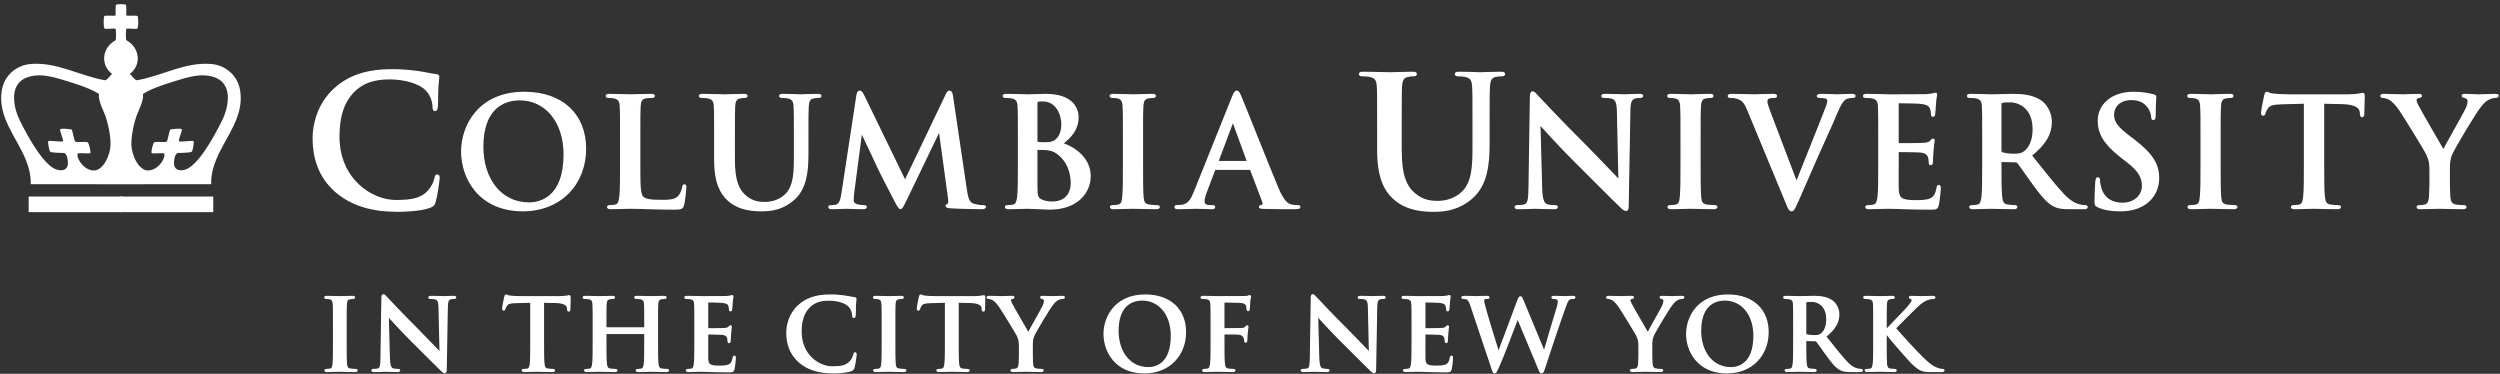 <svg width="816" height="122" xmlns="http://www.w3.org/2000/svg" xmlns:xlink="http://www.w3.org/1999/xlink" xml:space="preserve" overflow="hidden"><rect width="100%" height="100%" fill="#333333" stroke="none"/><g transform="translate(-204 -474)"><g><g><g><g><path d="M109.142 61.497C103.379 56.439 101.85 49.854 101.85 44.149 101.85 40.15 103.085 33.212 108.73 28.037 112.963 24.156 118.55 21.803 127.312 21.803 130.958 21.803 133.133 22.038 135.839 22.392 138.073 22.686 139.955 23.215 141.718 23.392 142.366 23.45 142.6 23.744 142.6 24.097 142.6 24.567 142.424 25.273 142.307 27.332 142.189 29.273 142.247 32.506 142.131 33.682 142.071 34.564 141.955 35.035 141.425 35.035 140.955 35.035 140.836 34.564 140.836 33.741 140.778 31.917 140.013 29.86 138.544 28.331 136.603 26.273 132.016 24.685 126.606 24.685 121.49 24.685 118.138 25.978 115.55 28.331 111.258 32.27 110.14 37.858 110.14 43.562 110.14 57.555 120.784 64.495 128.664 64.495 133.897 64.495 137.073 63.907 139.426 61.201 140.425 60.086 141.189 58.381 141.425 57.322 141.601 56.38 141.718 56.145 142.189 56.145 142.6 56.145 142.719 56.558 142.719 57.027 142.719 57.732 142.013 62.847 141.425 64.849 141.131 65.847 140.895 66.141 139.895 66.553 137.543 67.494 133.075 67.906 129.311 67.906 121.255 67.906 114.492 66.142 109.142 61.497Z" stroke="#FFFFFF" stroke-width="0.456" stroke-linecap="butt" stroke-linejoin="miter" stroke-miterlimit="4" stroke-opacity="1" fill="#FFFFFF" fill-rule="nonzero" fill-opacity="1" transform="matrix(1.004 0 0 1 204 475.004)"/><path d="M150.127 48.456C150.127 40.043 155.687 29.17 170.448 29.17 182.699 29.17 190.325 36.304 190.325 47.57 190.325 58.837 182.453 67.743 169.956 67.743 155.835 67.744 150.127 57.166 150.127 48.456ZM183.438 49.392C183.438 38.37 177.091 31.532 169.021 31.532 163.363 31.532 156.917 34.681 156.917 46.932 156.917 57.166 162.577 65.284 172.023 65.284 175.466 65.284 183.438 63.611 183.438 49.392Z" stroke="#FFFFFF" stroke-width="0.456" stroke-linecap="butt" stroke-linejoin="miter" stroke-miterlimit="4" stroke-opacity="1" fill="#FFFFFF" fill-rule="nonzero" fill-opacity="1" transform="matrix(1.004 0 0 1 204 475.004)"/><path d="M207.951 52.787C207.951 59.086 207.951 62.48 208.985 63.365 209.821 64.104 211.1 64.448 214.938 64.448 217.546 64.448 219.464 64.4 220.694 63.07 221.286 62.431 221.875 61.055 221.974 60.118 222.024 59.676 222.121 59.379 222.515 59.379 222.86 59.379 222.908 59.624 222.908 60.217 222.908 60.758 222.564 64.448 222.17 65.876 221.875 66.958 221.63 67.204 219.071 67.204 211.986 67.204 208.739 66.909 204.754 66.909 203.622 66.909 200.521 67.057 198.553 67.057 197.914 67.057 197.569 66.909 197.569 66.566 197.569 66.319 197.766 66.172 198.357 66.172 199.094 66.172 199.685 66.073 200.127 65.974 201.112 65.777 201.358 64.696 201.555 63.269 201.8 61.203 201.8 57.315 201.8 52.788L201.8 44.129C201.8 36.649 201.8 35.271 201.702 33.698 201.604 32.023 201.211 31.237 199.587 30.892 199.193 30.794 198.603 30.745 197.963 30.745 197.422 30.745 197.127 30.646 197.127 30.302 197.127 29.958 197.471 29.86 198.21 29.86 200.521 29.86 203.622 30.007 204.95 30.007 206.131 30.007 209.723 29.86 211.641 29.86 212.33 29.86 212.675 29.958 212.675 30.302 212.675 30.646 212.38 30.745 211.789 30.745 211.248 30.745 210.46 30.794 209.871 30.892 208.542 31.138 208.148 31.975 208.05 33.698 207.951 35.27 207.951 36.649 207.951 44.129L207.951 52.787Z" stroke="#FFFFFF" stroke-width="0.456" stroke-linecap="butt" stroke-linejoin="miter" stroke-miterlimit="4" stroke-opacity="1" fill="#FFFFFF" fill-rule="nonzero" fill-opacity="1" transform="matrix(1.004 0 0 1 204 475.004)"/><path d="M232.39 44.129C232.39 36.649 232.39 35.271 232.29 33.698 232.193 32.024 231.799 31.238 230.175 30.893 229.782 30.794 228.945 30.745 228.256 30.745 227.715 30.745 227.42 30.647 227.42 30.303 227.42 29.959 227.764 29.86 228.502 29.86 231.11 29.86 234.21 30.008 235.685 30.008 236.866 30.008 239.966 29.86 241.737 29.86 242.475 29.86 242.819 29.959 242.819 30.303 242.819 30.647 242.524 30.745 242.033 30.745 241.491 30.745 241.196 30.794 240.606 30.893 239.277 31.139 238.884 31.975 238.785 33.698 238.686 35.271 238.686 36.649 238.686 44.129L238.686 51.016C238.686 58.151 240.113 61.152 242.524 63.119 244.738 64.94 247.002 65.137 248.674 65.137 250.839 65.137 253.496 64.448 255.464 62.48 258.17 59.776 258.319 55.345 258.319 50.279L258.319 44.129C258.319 36.649 258.319 35.271 258.22 33.698 258.122 32.023 257.728 31.237 256.104 30.892 255.71 30.794 254.874 30.745 254.332 30.745 253.792 30.745 253.496 30.646 253.496 30.302 253.496 29.958 253.841 29.86 254.529 29.86 257.039 29.86 260.139 30.007 260.188 30.007 260.778 30.007 263.878 29.86 265.797 29.86 266.486 29.86 266.83 29.958 266.83 30.302 266.83 30.646 266.535 30.745 265.945 30.745 265.403 30.745 265.107 30.794 264.518 30.892 263.189 31.138 262.796 31.975 262.697 33.698 262.598 35.27 262.598 36.649 262.598 44.129L262.598 49.393C262.598 54.855 262.057 60.659 257.925 64.204 254.431 67.204 250.888 67.745 247.691 67.745 245.083 67.745 240.36 67.597 236.768 64.35 234.259 62.086 232.389 58.446 232.389 51.312L232.389 44.129Z" stroke="#FFFFFF" stroke-width="0.456" stroke-linecap="butt" stroke-linejoin="miter" stroke-miterlimit="4" stroke-opacity="1" fill="#FFFFFF" fill-rule="nonzero" fill-opacity="1" transform="matrix(1.004 0 0 1 204 475.004)"/><path d="M278.642 30.057C278.789 29.221 279.085 28.777 279.479 28.777 279.872 28.777 280.168 29.024 280.808 30.303L294.239 58.054 307.623 29.959C307.966 29.172 308.262 28.777 308.705 28.777 309.148 28.777 309.442 29.271 309.59 30.304L314.069 60.71C314.511 63.809 315.003 65.236 316.479 65.681 317.905 66.123 318.89 66.173 319.529 66.173 319.973 66.173 320.317 66.222 320.317 66.517 320.317 66.91 319.727 67.058 319.038 67.058 317.808 67.058 311.018 66.91 309.05 66.763 307.918 66.664 307.623 66.517 307.623 66.222 307.623 65.974 307.82 65.826 308.164 65.681 308.459 65.581 308.607 64.941 308.41 63.563L305.459 41.914 305.261 41.914 294.535 64.253C293.404 66.566 293.158 67.008 292.715 67.008 292.272 67.008 291.78 66.024 290.993 64.549 289.812 62.285 285.925 54.756 285.334 53.38 284.892 52.345 281.94 46.148 280.218 42.457L280.02 42.457 277.462 62.039C277.364 62.924 277.315 63.563 277.315 64.351 277.315 65.286 277.955 65.729 278.79 65.926 279.676 66.122 280.365 66.173 280.857 66.173 281.251 66.173 281.595 66.27 281.595 66.517 281.595 66.959 281.152 67.058 280.415 67.058 278.348 67.058 276.134 66.91 275.249 66.91 274.314 66.91 271.952 67.058 270.377 67.058 269.885 67.058 269.492 66.959 269.492 66.517 269.492 66.27 269.786 66.173 270.279 66.173 270.673 66.173 271.017 66.173 271.755 66.024 273.132 65.729 273.526 63.808 273.773 62.137L278.642 30.057Z" stroke="#FFFFFF" stroke-width="0.456" stroke-linecap="butt" stroke-linejoin="miter" stroke-miterlimit="4" stroke-opacity="1" fill="#FFFFFF" fill-rule="nonzero" fill-opacity="1" transform="matrix(1.004 0 0 1 204 475.004)"/><path d="M331.141 44.129C331.141 36.649 331.141 35.271 331.043 33.698 330.944 32.024 330.551 31.238 328.927 30.893 328.535 30.794 327.697 30.745 327.008 30.745 326.468 30.745 326.172 30.647 326.172 30.303 326.172 29.959 326.515 29.86 327.252 29.86 329.862 29.86 332.961 30.008 333.945 30.008 336.356 30.008 338.274 29.86 339.948 29.86 348.853 29.86 350.428 34.632 350.428 37.24 350.428 41.275 348.115 43.685 345.409 45.851 349.444 47.228 354.363 50.721 354.363 56.477 354.363 61.742 350.279 67.204 341.227 67.204 340.046 67.204 335.569 66.909 334.093 66.909 332.961 66.909 329.862 67.057 327.893 67.057 327.252 67.057 326.91 66.909 326.91 66.566 326.91 66.319 327.106 66.172 327.696 66.172 328.435 66.172 329.025 66.073 329.467 65.974 330.451 65.777 330.697 64.696 330.894 63.269 331.14 61.203 331.14 57.315 331.14 52.788L331.14 44.129ZM337.046 44.965C337.046 45.358 337.193 45.457 337.39 45.506 337.834 45.603 338.571 45.654 339.703 45.654 341.326 45.654 342.409 45.457 343.245 44.719 344.524 43.685 345.262 41.913 345.262 39.504 345.262 36.207 343.343 31.878 339.112 31.878 338.423 31.878 337.98 31.878 337.488 31.976 337.143 32.075 337.045 32.271 337.045 32.813L337.045 44.965ZM343.54 48.902C342.508 48.162 341.375 47.818 339.457 47.721 338.571 47.67 338.079 47.67 337.342 47.67 337.144 47.67 337.046 47.77 337.046 48.016L337.046 59.677C337.046 62.923 337.193 63.76 338.768 64.401 340.096 64.941 341.227 64.99 342.359 64.99 344.574 64.99 348.313 63.808 348.313 58.693 348.314 55.642 347.28 51.509 343.54 48.902Z" stroke="#FFFFFF" stroke-width="0.456" stroke-linecap="butt" stroke-linejoin="miter" stroke-miterlimit="4" stroke-opacity="1" fill="#FFFFFF" fill-rule="nonzero" fill-opacity="1" transform="matrix(1.004 0 0 1 204 475.004)"/><path d="M365.284 44.129C365.284 36.649 365.284 35.271 365.185 33.698 365.087 32.024 364.596 31.188 363.513 30.942 362.971 30.794 362.333 30.745 361.743 30.745 361.251 30.745 360.955 30.647 360.955 30.253 360.955 29.959 361.349 29.86 362.135 29.86 364.005 29.86 367.105 30.008 368.531 30.008 369.762 30.008 372.665 29.86 374.536 29.86 375.173 29.86 375.567 29.959 375.567 30.253 375.567 30.647 375.274 30.745 374.78 30.745 374.287 30.745 373.896 30.794 373.305 30.893 371.975 31.139 371.583 31.975 371.484 33.698 371.385 35.271 371.385 36.649 371.385 44.129L371.385 52.788C371.385 57.56 371.385 61.448 371.583 63.562 371.729 64.892 372.075 65.776 373.55 65.973 374.239 66.072 375.323 66.172 376.06 66.172 376.6 66.172 376.847 66.318 376.847 66.565 376.847 66.908 376.454 67.056 375.912 67.056 372.665 67.056 369.564 66.908 368.236 66.908 367.105 66.908 364.005 67.056 362.036 67.056 361.397 67.056 361.053 66.908 361.053 66.565 361.053 66.317 361.25 66.172 361.84 66.172 362.579 66.172 363.169 66.072 363.612 65.973 364.596 65.776 364.891 64.94 365.038 63.514 365.284 61.447 365.284 57.56 365.284 52.787L365.284 44.129Z" stroke="#FFFFFF" stroke-width="0.456" stroke-linecap="butt" stroke-linejoin="miter" stroke-miterlimit="4" stroke-opacity="1" fill="#FFFFFF" fill-rule="nonzero" fill-opacity="1" transform="matrix(1.004 0 0 1 204 475.004)"/><path d="M395.226 54.213C394.979 54.213 394.88 54.311 394.783 54.606L392.126 61.642C391.633 62.873 391.385 64.053 391.385 64.644 391.385 65.529 391.83 66.17 393.355 66.17L394.094 66.17C394.683 66.17 394.831 66.267 394.831 66.563 394.831 66.956 394.537 67.055 393.996 67.055 392.42 67.055 390.306 66.906 388.779 66.906 388.239 66.906 385.533 67.055 382.974 67.055 382.334 67.055 382.038 66.956 382.038 66.563 382.038 66.267 382.235 66.17 382.63 66.17 383.074 66.17 383.761 66.12 384.154 66.07 386.418 65.775 387.353 64.102 388.338 61.642L400.686 30.743C401.278 29.317 401.572 28.775 402.065 28.775 402.507 28.775 402.802 29.218 403.295 30.35 404.475 33.056 412.347 53.13 415.497 60.609 417.367 65.038 418.794 65.726 419.828 65.971 420.565 66.12 421.302 66.17 421.892 66.17 422.285 66.17 422.533 66.219 422.533 66.563 422.533 66.956 422.088 67.055 420.269 67.055 418.498 67.055 414.906 67.055 410.969 66.956 410.084 66.906 409.493 66.906 409.493 66.563 409.493 66.267 409.693 66.17 410.183 66.119 410.529 66.021 410.873 65.578 410.627 64.987L406.689 54.556C406.591 54.311 406.443 54.213 406.199 54.213L395.226 54.213ZM405.262 51.754C405.508 51.754 405.558 51.605 405.508 51.458L401.081 39.305C401.031 39.109 400.981 38.862 400.835 38.862 400.685 38.862 400.588 39.109 400.541 39.305L396.013 51.409C395.963 51.605 396.013 51.754 396.21 51.754L405.262 51.754Z" stroke="#FFFFFF" stroke-width="0.456" stroke-linecap="butt" stroke-linejoin="miter" stroke-miterlimit="4" stroke-opacity="1" fill="#FFFFFF" fill-rule="nonzero" fill-opacity="1" transform="matrix(1.004 0 0 1 204 475.004)"/><path d="M447.941 39.683C447.941 30.744 447.941 29.097 447.823 27.216 447.703 25.217 447.236 24.276 445.295 23.864 444.823 23.747 443.824 23.688 443 23.688 442.354 23.688 442.001 23.57 442.001 23.158 442.001 22.748 442.413 22.629 443.293 22.629 446.41 22.629 450.117 22.806 451.882 22.806 453.291 22.806 456.996 22.629 459.113 22.629 459.993 22.629 460.408 22.747 460.408 23.158 460.408 23.57 460.053 23.688 459.465 23.688 458.819 23.688 458.466 23.747 457.761 23.864 456.172 24.158 455.703 25.158 455.584 27.216 455.467 29.097 455.467 30.744 455.467 39.683L455.467 47.916C455.467 56.441 457.172 60.029 460.053 62.381 462.7 64.558 465.406 64.792 467.405 64.792 469.992 64.792 473.167 63.971 475.519 61.617 478.755 58.383 478.93 53.09 478.93 47.033L478.93 39.683C478.93 30.744 478.93 29.097 478.812 27.216 478.696 25.217 478.224 24.276 476.283 23.864 475.812 23.747 474.812 23.688 474.166 23.688 473.519 23.688 473.166 23.57 473.166 23.158 473.166 22.748 473.576 22.629 474.4 22.629 477.401 22.629 481.106 22.806 481.165 22.806 481.87 22.806 485.574 22.629 487.867 22.629 488.69 22.629 489.101 22.747 489.101 23.158 489.101 23.57 488.751 23.688 488.043 23.688 487.397 23.688 487.044 23.747 486.338 23.864 484.75 24.158 484.281 25.158 484.163 27.216 484.045 29.097 484.045 30.744 484.045 39.683L484.045 45.976C484.045 52.501 483.398 59.44 478.457 63.675 474.285 67.261 470.049 67.908 466.227 67.908 463.109 67.908 457.465 67.731 453.173 63.849 450.173 61.145 447.941 56.795 447.941 48.267L447.941 39.683Z" stroke="#FFFFFF" stroke-width="0.456" stroke-linecap="butt" stroke-linejoin="miter" stroke-miterlimit="4" stroke-opacity="1" fill="#FFFFFF" fill-rule="nonzero" fill-opacity="1" transform="matrix(1.004 0 0 1 204 475.004)"/><path d="M501.127 60.364C501.226 64.202 501.866 65.478 502.849 65.823 503.687 66.12 504.62 66.171 505.409 66.171 505.95 66.171 506.244 66.268 506.244 66.564 506.244 66.956 505.803 67.055 505.113 67.055 501.916 67.055 499.946 66.907 499.013 66.907 498.568 66.907 496.257 67.055 493.698 67.055 493.059 67.055 492.618 67.005 492.618 66.564 492.618 66.268 492.911 66.171 493.402 66.171 494.042 66.171 494.929 66.12 495.618 65.923 496.897 65.53 497.092 64.103 497.142 59.821L497.586 30.695C497.586 29.711 497.732 29.022 498.223 29.022 498.768 29.022 499.21 29.662 500.045 30.548 500.635 31.186 508.115 39.207 515.299 46.341 518.643 49.686 525.284 56.772 526.122 57.559L526.368 57.559 525.878 35.467C525.828 32.467 525.385 31.532 524.205 31.039 523.467 30.744 522.284 30.744 521.596 30.744 521.004 30.744 520.808 30.596 520.808 30.302 520.808 29.908 521.35 29.859 522.087 29.859 524.647 29.859 527.007 30.007 528.041 30.007 528.584 30.007 530.451 29.859 532.864 29.859 533.502 29.859 533.994 29.908 533.994 30.302 533.994 30.596 533.699 30.744 533.109 30.744 532.616 30.744 532.225 30.744 531.632 30.892 530.256 31.285 529.861 32.319 529.812 35.074L529.271 66.12C529.271 67.203 529.075 67.647 528.632 67.647 528.091 67.647 527.498 67.104 526.958 66.564 523.86 63.611 517.563 57.166 512.446 52.098 507.081 46.784 501.62 40.634 500.732 39.699L500.586 39.699 501.127 60.364Z" stroke="#FFFFFF" stroke-width="0.456" stroke-linecap="butt" stroke-linejoin="miter" stroke-miterlimit="4" stroke-opacity="1" fill="#FFFFFF" fill-rule="nonzero" fill-opacity="1" transform="matrix(1.004 0 0 1 204 475.004)"/><path d="M546.548 44.129C546.548 36.649 546.548 35.271 546.452 33.698 546.351 32.024 545.858 31.188 544.778 30.942 544.237 30.794 543.595 30.745 543.007 30.745 542.515 30.745 542.218 30.647 542.218 30.253 542.218 29.959 542.615 29.86 543.4 29.86 545.269 29.86 548.368 30.008 549.797 30.008 551.027 30.008 553.93 29.86 555.8 29.86 556.44 29.86 556.833 29.959 556.833 30.253 556.833 30.647 556.537 30.745 556.047 30.745 555.553 30.745 555.16 30.794 554.569 30.893 553.24 31.139 552.846 31.975 552.748 33.698 552.648 35.271 552.648 36.649 552.648 44.129L552.648 52.788C552.648 57.56 552.648 61.448 552.846 63.562 552.994 64.892 553.339 65.776 554.816 65.973 555.503 66.072 556.586 66.172 557.325 66.172 557.865 66.172 558.111 66.318 558.111 66.565 558.111 66.908 557.718 67.056 557.178 67.056 553.93 67.056 550.83 66.908 549.502 66.908 548.369 66.908 545.27 67.056 543.302 67.056 542.664 67.056 542.318 66.908 542.318 66.565 542.318 66.317 542.515 66.172 543.105 66.172 543.842 66.172 544.433 66.072 544.877 65.973 545.859 65.776 546.155 64.94 546.305 63.514 546.549 61.447 546.549 57.56 546.549 52.787L546.549 44.129Z" stroke="#FFFFFF" stroke-width="0.456" stroke-linecap="butt" stroke-linejoin="miter" stroke-miterlimit="4" stroke-opacity="1" fill="#FFFFFF" fill-rule="nonzero" fill-opacity="1" transform="matrix(1.004 0 0 1 204 475.004)"/><path d="M568.155 34.682C567.024 31.976 566.187 31.434 564.416 30.942 563.677 30.745 562.891 30.745 562.497 30.745 562.053 30.745 561.907 30.597 561.907 30.303 561.907 29.909 562.447 29.86 563.187 29.86 565.795 29.86 568.599 30.008 570.321 30.008 571.55 30.008 573.912 29.86 576.371 29.86 576.963 29.86 577.503 29.959 577.503 30.303 577.503 30.647 577.209 30.745 576.766 30.745 575.98 30.745 575.24 30.794 574.847 31.089 574.502 31.336 574.356 31.68 574.356 32.123 574.356 32.763 574.799 34.14 575.487 35.912L583.95 58.249 584.145 58.249C586.261 52.836 592.657 36.994 593.84 33.746 594.086 33.107 594.28 32.369 594.28 31.926 594.28 31.532 594.086 31.139 593.643 30.991 593.052 30.794 592.313 30.745 591.675 30.745 591.229 30.745 590.838 30.696 590.838 30.351 590.838 29.958 591.279 29.86 592.215 29.86 594.676 29.86 596.74 30.007 597.38 30.007 598.217 30.007 600.531 29.86 602.004 29.86 602.645 29.86 603.038 29.958 603.038 30.302 603.038 30.646 602.744 30.745 602.252 30.745 601.76 30.745 600.727 30.745 599.84 31.335 599.2 31.777 598.464 32.615 597.133 35.763 595.216 40.389 593.887 43.044 591.229 49.096 588.081 56.281 585.768 61.643 584.687 64.103 583.408 66.957 583.114 67.744 582.423 67.744 581.784 67.744 581.487 67.055 580.553 64.742L568.155 34.682Z" stroke="#FFFFFF" stroke-width="0.456" stroke-linecap="butt" stroke-linejoin="miter" stroke-miterlimit="4" stroke-opacity="1" fill="#FFFFFF" fill-rule="nonzero" fill-opacity="1" transform="matrix(1.004 0 0 1 204 475.004)"/><path d="M610.84 44.129C610.84 36.649 610.84 35.271 610.743 33.698 610.643 32.024 610.251 31.238 608.627 30.893 608.233 30.794 607.396 30.745 606.706 30.745 606.166 30.745 605.871 30.647 605.871 30.303 605.871 29.959 606.216 29.86 606.953 29.86 609.56 29.86 612.661 30.008 614.038 30.008 615.614 30.008 625.406 30.008 626.337 29.959 627.273 29.86 628.061 29.761 628.454 29.663 628.701 29.613 628.996 29.466 629.24 29.466 629.487 29.466 629.537 29.663 629.537 29.909 629.537 30.253 629.29 30.844 629.144 33.108 629.094 33.599 628.996 35.764 628.897 36.355 628.847 36.6 628.75 36.896 628.407 36.896 628.061 36.896 627.963 36.65 627.963 36.207 627.963 35.862 627.914 35.026 627.668 34.435 627.323 33.551 626.83 32.959 624.371 32.664 623.534 32.566 618.368 32.468 617.385 32.468 617.139 32.468 617.039 32.616 617.039 32.96L617.039 45.409C617.039 45.753 617.089 45.949 617.385 45.949 618.466 45.949 624.126 45.949 625.256 45.851 626.438 45.753 627.174 45.603 627.618 45.113 627.964 44.719 628.16 44.472 628.408 44.472 628.601 44.472 628.751 44.572 628.751 44.867 628.751 45.161 628.505 45.949 628.358 48.458 628.261 49.442 628.161 51.41 628.161 51.755 628.161 52.148 628.161 52.688 627.718 52.688 627.373 52.688 627.274 52.493 627.274 52.246 627.224 51.755 627.224 51.116 627.078 50.474 626.831 49.492 626.144 48.753 624.321 48.556 623.391 48.458 618.516 48.41 617.336 48.41 617.089 48.41 617.04 48.605 617.04 48.901L617.04 52.787C617.04 54.459 616.992 58.987 617.04 60.413 617.14 63.807 617.926 64.547 622.944 64.547 624.224 64.547 626.291 64.547 627.572 63.955 628.848 63.365 629.438 62.333 629.785 60.316 629.882 59.776 629.98 59.576 630.325 59.576 630.719 59.576 630.719 59.971 630.719 60.463 630.719 61.593 630.325 64.939 630.079 65.924 629.736 67.203 629.291 67.203 627.423 67.203 619.993 67.203 616.696 66.908 613.792 66.908 612.662 66.908 609.56 67.056 607.594 67.056 606.954 67.056 606.61 66.908 606.61 66.565 606.61 66.318 606.806 66.172 607.397 66.172 608.135 66.172 608.725 66.072 609.168 65.973 610.153 65.777 610.398 64.695 610.596 63.269 610.841 61.203 610.841 57.315 610.841 52.788L610.841 44.129Z" stroke="#FFFFFF" stroke-width="0.456" stroke-linecap="butt" stroke-linejoin="miter" stroke-miterlimit="4" stroke-opacity="1" fill="#FFFFFF" fill-rule="nonzero" fill-opacity="1" transform="matrix(1.004 0 0 1 204 475.004)"/><path d="M644.642 44.129C644.642 36.649 644.642 35.271 644.542 33.698 644.445 32.024 644.052 31.238 642.428 30.893 642.036 30.794 641.199 30.745 640.508 30.745 639.969 30.745 639.672 30.647 639.672 30.303 639.672 29.959 640.018 29.86 640.757 29.86 643.363 29.86 646.463 30.008 647.497 30.008 649.17 30.008 652.907 29.86 654.433 29.86 657.535 29.86 660.829 30.155 663.488 31.976 664.866 32.91 666.833 35.42 666.833 38.716 666.833 42.357 665.307 45.702 660.338 49.737 664.717 55.249 668.111 59.625 671.014 62.678 673.772 65.531 675.787 65.877 676.526 66.024 677.067 66.122 677.509 66.173 677.903 66.173 678.296 66.173 678.493 66.32 678.493 66.566 678.493 66.959 678.149 67.057 677.558 67.057L672.884 67.057C670.129 67.057 668.9 66.811 667.621 66.122 665.505 64.99 663.636 62.678 660.879 58.89 658.911 56.183 656.649 52.837 656.009 52.1 655.761 51.805 655.467 51.756 655.123 51.756L650.843 51.656C650.597 51.656 650.448 51.756 650.448 52.051L650.448 52.739C650.448 57.315 650.448 61.203 650.694 63.27 650.843 64.696 651.137 65.778 652.614 65.974 653.351 66.073 654.433 66.173 655.024 66.173 655.418 66.173 655.614 66.32 655.614 66.566 655.614 66.91 655.268 67.057 654.631 67.057 651.778 67.057 648.137 66.909 647.397 66.909 646.463 66.909 643.363 67.057 641.396 67.057 640.757 67.057 640.412 66.909 640.412 66.566 640.412 66.319 640.609 66.173 641.2 66.173 641.936 66.173 642.526 66.073 642.97 65.974 643.954 65.778 644.2 64.696 644.397 63.27 644.643 61.203 644.643 57.316 644.643 52.788L644.643 44.129ZM650.448 48.016C650.448 48.556 650.547 48.753 650.89 48.902 651.925 49.246 653.401 49.394 654.631 49.394 656.598 49.394 657.238 49.196 658.125 48.556 659.599 47.473 661.025 45.211 661.025 41.176 661.025 34.189 656.401 32.173 653.5 32.173 652.267 32.173 651.383 32.221 650.89 32.37 650.546 32.468 650.447 32.664 650.447 33.058L650.447 48.016Z" stroke="#FFFFFF" stroke-width="0.456" stroke-linecap="butt" stroke-linejoin="miter" stroke-miterlimit="4" stroke-opacity="1" fill="#FFFFFF" fill-rule="nonzero" fill-opacity="1" transform="matrix(1.004 0 0 1 204 475.004)"/><path d="M682.093 66.466C681.306 66.122 681.159 65.877 681.159 64.794 681.159 62.087 681.356 59.136 681.406 58.349 681.454 57.609 681.603 57.07 681.996 57.07 682.44 57.07 682.49 57.511 682.49 57.907 682.49 58.546 682.687 59.577 682.931 60.415 684.014 64.056 686.917 65.384 689.965 65.384 694.396 65.384 696.559 62.383 696.559 59.777 696.559 57.364 695.823 55.053 691.738 51.904L689.474 50.132C684.063 45.901 682.192 42.457 682.192 38.471 682.192 33.059 686.72 29.172 693.559 29.172 696.756 29.172 698.823 29.664 700.103 30.008 700.544 30.107 700.791 30.254 700.791 30.598 700.791 31.238 700.594 32.665 700.594 36.503 700.594 37.585 700.448 37.979 700.054 37.979 699.709 37.979 699.563 37.685 699.563 37.093 699.563 36.65 699.316 35.125 698.283 33.846 697.544 32.911 696.117 31.435 692.919 31.435 689.279 31.435 687.065 33.551 687.065 36.503 687.065 38.765 688.197 40.487 692.279 43.587L693.659 44.622C699.563 49.197 701.727 52.494 701.727 57.167 701.727 60.022 700.644 63.417 697.099 65.728 694.642 67.302 691.886 67.745 689.279 67.745 686.423 67.746 684.21 67.402 682.093 66.466Z" stroke="#FFFFFF" stroke-width="0.456" stroke-linecap="butt" stroke-linejoin="miter" stroke-miterlimit="4" stroke-opacity="1" fill="#FFFFFF" fill-rule="nonzero" fill-opacity="1" transform="matrix(1.004 0 0 1 204 475.004)"/><path d="M715.607 44.129C715.607 36.649 715.607 35.271 715.507 33.698 715.408 32.024 714.917 31.188 713.833 30.942 713.293 30.794 712.654 30.745 712.064 30.745 711.57 30.745 711.276 30.647 711.276 30.253 711.276 29.959 711.669 29.86 712.457 29.86 714.328 29.86 717.427 30.008 718.852 30.008 720.082 30.008 722.986 29.86 724.855 29.86 725.496 29.86 725.889 29.959 725.889 30.253 725.889 30.647 725.596 30.745 725.101 30.745 724.609 30.745 724.215 30.794 723.628 30.893 722.297 31.139 721.904 31.975 721.805 33.698 721.705 35.271 721.705 36.649 721.705 44.129L721.705 52.788C721.705 57.56 721.705 61.448 721.904 63.562 722.052 64.892 722.394 65.776 723.872 65.973 724.558 66.072 725.643 66.172 726.383 66.172 726.922 66.172 727.169 66.318 727.169 66.565 727.169 66.908 726.776 67.056 726.234 67.056 722.986 67.056 719.888 66.908 718.558 66.908 717.428 66.908 714.328 67.056 712.361 67.056 711.719 67.056 711.376 66.908 711.376 66.565 711.376 66.317 711.57 66.172 712.164 66.172 712.901 66.172 713.491 66.072 713.933 65.973 714.918 65.776 715.212 64.94 715.361 63.514 715.608 61.447 715.608 57.56 715.608 52.787L715.608 44.129Z" stroke="#FFFFFF" stroke-width="0.456" stroke-linecap="butt" stroke-linejoin="miter" stroke-miterlimit="4" stroke-opacity="1" fill="#FFFFFF" fill-rule="nonzero" fill-opacity="1" transform="matrix(1.004 0 0 1 204 475.004)"/><path d="M749.217 32.616 741.886 32.813C739.033 32.91 737.852 33.156 737.115 34.24 736.623 34.978 736.375 35.567 736.278 35.961 736.178 36.355 736.031 36.552 735.734 36.552 735.392 36.552 735.294 36.306 735.294 35.764 735.294 34.978 736.229 30.5 736.326 30.106 736.475 29.466 736.622 29.172 736.916 29.172 737.31 29.172 737.802 29.663 739.033 29.762 740.459 29.909 742.329 30.008 743.953 30.008L763.437 30.008C766.585 30.008 767.765 29.515 768.16 29.515 768.504 29.515 768.553 29.811 768.553 30.55 768.553 31.582 768.407 34.978 768.407 36.257 768.357 36.748 768.258 37.044 767.964 37.044 767.571 37.044 767.471 36.798 767.421 36.06L767.374 35.519C767.274 34.24 765.946 32.862 761.567 32.763L755.367 32.616 755.367 52.788C755.367 57.316 755.367 61.203 755.611 63.318 755.761 64.696 756.056 65.778 757.531 65.974 758.221 66.073 759.302 66.173 760.042 66.173 760.583 66.173 760.829 66.32 760.829 66.566 760.829 66.91 760.435 67.057 759.895 67.057 756.646 67.057 753.548 66.909 752.169 66.909 751.037 66.909 747.938 67.057 745.97 67.057 745.33 67.057 744.987 66.909 744.987 66.566 744.987 66.319 745.184 66.173 745.773 66.173 746.51 66.173 747.103 66.073 747.545 65.974 748.527 65.778 748.823 64.696 748.971 63.27 749.217 61.203 749.217 57.316 749.217 52.788L749.217 32.616Z" stroke="#FFFFFF" stroke-width="0.456" stroke-linecap="butt" stroke-linejoin="miter" stroke-miterlimit="4" stroke-opacity="1" fill="#FFFFFF" fill-rule="nonzero" fill-opacity="1" transform="matrix(1.004 0 0 1 204 475.004)"/><path d="M790.029 54.314C790.029 51.657 789.539 50.575 788.899 49.149 788.554 48.361 781.962 37.537 780.24 34.978 779.011 33.157 777.78 31.928 776.844 31.387 776.206 31.042 775.369 30.747 774.78 30.747 774.383 30.747 774.04 30.649 774.04 30.305 774.04 30.009 774.383 29.862 774.975 29.862 775.859 29.862 779.55 30.009 781.174 30.009 782.207 30.009 784.224 29.862 786.44 29.862 786.931 29.862 787.178 30.009 787.178 30.305 787.178 30.599 786.831 30.649 786.094 30.845 785.651 30.944 785.405 31.338 785.405 31.731 785.405 32.125 785.651 32.716 785.995 33.404 786.685 34.881 793.573 46.737 794.362 48.116 794.852 46.935 801.052 36.111 801.74 34.585 802.233 33.502 802.429 32.666 802.429 32.026 802.429 31.535 802.234 30.994 801.398 30.797 800.955 30.698 800.511 30.599 800.511 30.305 800.511 29.96 800.758 29.862 801.347 29.862 802.971 29.862 804.546 30.009 805.971 30.009 807.056 30.009 810.303 29.862 811.237 29.862 811.777 29.862 812.123 29.96 812.123 30.255 812.123 30.599 811.73 30.747 811.191 30.747 810.696 30.747 809.762 30.944 809.023 31.338 807.989 31.83 807.45 32.42 806.368 33.748 804.742 35.717 797.855 47.28 796.97 49.395 796.232 51.166 796.232 52.69 796.232 54.314L796.232 58.35C796.232 59.136 796.232 61.205 796.38 63.27 796.477 64.697 796.92 65.779 798.398 65.975 799.085 66.074 800.169 66.174 800.858 66.174 801.398 66.174 801.642 66.32 801.642 66.567 801.642 66.91 801.251 67.058 800.612 67.058 797.511 67.058 794.411 66.91 793.083 66.91 791.853 66.91 788.752 67.058 786.932 67.058 786.242 67.058 785.849 66.96 785.849 66.567 785.849 66.32 786.095 66.174 786.636 66.174 787.326 66.174 787.915 66.074 788.359 65.975 789.344 65.779 789.787 64.697 789.884 63.27 790.031 61.205 790.031 59.136 790.031 58.35L790.031 54.314Z" stroke="#FFFFFF" stroke-width="0.456" stroke-linecap="butt" stroke-linejoin="miter" stroke-miterlimit="4" stroke-opacity="1" fill="#FFFFFF" fill-rule="nonzero" fill-opacity="1" transform="matrix(1.004 0 0 1 204 475.004)"/><path d="M108.469 105.152C108.469 100.24 108.469 99.334 108.405 98.299 108.34 97.201 108.017 96.652 107.306 96.49 106.951 96.394 106.531 96.362 106.143 96.362 105.82 96.362 105.626 96.297 105.626 96.038 105.626 95.845 105.885 95.779 106.401 95.779 107.63 95.779 109.664 95.878 110.602 95.878 111.411 95.878 113.317 95.779 114.544 95.779 114.964 95.779 115.223 95.845 115.223 96.038 115.223 96.297 115.029 96.362 114.706 96.362 114.384 96.362 114.125 96.393 113.737 96.459 112.864 96.619 112.606 97.169 112.542 98.299 112.477 99.333 112.477 100.239 112.477 105.151L112.477 110.838C112.477 113.97 112.477 116.526 112.606 117.914 112.702 118.786 112.929 119.369 113.898 119.497 114.35 119.562 115.061 119.627 115.545 119.627 115.901 119.627 116.063 119.723 116.063 119.885 116.063 120.111 115.804 120.208 115.448 120.208 113.317 120.208 111.28 120.111 110.408 120.111 109.665 120.111 107.63 120.208 106.337 120.208 105.916 120.208 105.691 120.111 105.691 119.885 105.691 119.723 105.82 119.627 106.209 119.627 106.692 119.627 107.08 119.562 107.371 119.497 108.018 119.369 108.212 118.818 108.309 117.88 108.47 116.526 108.47 113.97 108.47 110.838L108.47 105.152Z" stroke="#FFFFFF" stroke-width="0.456" stroke-linecap="butt" stroke-linejoin="miter" stroke-miterlimit="4" stroke-opacity="1" fill="#FFFFFF" fill-rule="nonzero" fill-opacity="1" transform="matrix(1.004 0 0 1 204 475.004)"/><path d="M126.532 115.811C126.597 118.331 127.017 119.171 127.664 119.398 128.212 119.591 128.826 119.625 129.343 119.625 129.699 119.625 129.892 119.688 129.892 119.883 129.892 120.14 129.602 120.206 129.151 120.206 127.05 120.206 125.757 120.109 125.143 120.109 124.852 120.109 123.334 120.206 121.653 120.206 121.233 120.206 120.943 120.175 120.943 119.883 120.943 119.688 121.137 119.625 121.459 119.625 121.88 119.625 122.462 119.592 122.915 119.464 123.754 119.204 123.883 118.266 123.916 115.456L124.207 96.326C124.207 95.681 124.304 95.228 124.627 95.228 124.982 95.228 125.273 95.649 125.822 96.229 126.21 96.65 131.122 101.917 135.838 106.602 138.036 108.8 142.398 113.453 142.947 113.969L143.108 113.969 142.785 99.462C142.754 97.49 142.463 96.877 141.687 96.554 141.202 96.361 140.426 96.361 139.975 96.361 139.586 96.361 139.457 96.265 139.457 96.07 139.457 95.811 139.813 95.778 140.298 95.778 141.978 95.778 143.529 95.877 144.208 95.877 144.563 95.877 145.791 95.778 147.375 95.778 147.795 95.778 148.117 95.811 148.117 96.07 148.117 96.265 147.923 96.361 147.535 96.361 147.212 96.361 146.954 96.361 146.565 96.457 145.661 96.715 145.403 97.394 145.369 99.204L145.015 119.592C145.015 120.303 144.885 120.595 144.595 120.595 144.239 120.595 143.852 120.24 143.496 119.883 141.461 117.945 137.325 113.713 133.964 110.384 130.443 106.894 126.855 102.855 126.274 102.241L126.177 102.241 126.532 115.811Z" stroke="#FFFFFF" stroke-width="0.456" stroke-linecap="butt" stroke-linejoin="miter" stroke-miterlimit="4" stroke-opacity="1" fill="#FFFFFF" fill-rule="nonzero" fill-opacity="1" transform="matrix(1.004 0 0 1 204 475.004)"/><path d="M172.607 97.589 167.792 97.718C165.919 97.781 165.143 97.943 164.659 98.655 164.336 99.139 164.174 99.526 164.109 99.785 164.045 100.043 163.948 100.173 163.754 100.173 163.528 100.173 163.463 100.011 163.463 99.658 163.463 99.14 164.076 96.198 164.142 95.94 164.239 95.519 164.336 95.327 164.53 95.327 164.788 95.327 165.111 95.649 165.919 95.714 166.856 95.811 168.084 95.877 169.15 95.877L181.945 95.877C182.979 95.877 183.69 95.778 184.175 95.714 184.661 95.616 184.918 95.553 185.047 95.553 185.274 95.553 185.306 95.747 185.306 96.23 185.306 96.91 185.209 99.14 185.209 99.981 185.177 100.301 185.112 100.498 184.918 100.498 184.661 100.498 184.596 100.336 184.563 99.85L184.531 99.496C184.467 98.656 183.593 97.749 180.719 97.684L176.647 97.591 176.647 110.837C176.647 113.809 176.647 116.361 176.808 117.751 176.906 118.657 177.099 119.368 178.069 119.496 178.521 119.561 179.232 119.626 179.716 119.626 180.072 119.626 180.234 119.722 180.234 119.884 180.234 120.11 179.975 120.207 179.62 120.207 177.487 120.207 175.451 120.11 174.547 120.11 173.804 120.11 171.768 120.207 170.476 120.207 170.055 120.207 169.829 120.11 169.829 119.884 169.829 119.722 169.958 119.626 170.346 119.626 170.831 119.626 171.219 119.561 171.509 119.496 172.156 119.368 172.35 118.657 172.447 117.719 172.608 116.361 172.608 113.809 172.608 110.837L172.608 97.589Z" stroke="#FFFFFF" stroke-width="0.456" stroke-linecap="butt" stroke-linejoin="miter" stroke-miterlimit="4" stroke-opacity="1" fill="#FFFFFF" fill-rule="nonzero" fill-opacity="1" transform="matrix(1.004 0 0 1 204 475.004)"/><path d="M209.473 106.054C209.57 106.054 209.667 105.99 209.667 105.828L209.667 105.151C209.667 100.239 209.667 99.333 209.602 98.299 209.537 97.2 209.28 96.686 208.213 96.458 207.955 96.393 207.406 96.362 206.953 96.362 206.597 96.362 206.404 96.296 206.404 96.071 206.404 95.845 206.63 95.779 207.082 95.779 208.828 95.779 210.863 95.878 211.735 95.878 212.511 95.878 214.547 95.779 215.806 95.779 216.258 95.779 216.485 95.845 216.485 96.071 216.485 96.297 216.291 96.362 215.904 96.362 215.645 96.362 215.353 96.393 214.967 96.458 214.094 96.619 213.835 97.168 213.771 98.299 213.706 99.332 213.706 100.238 213.706 105.151L213.706 110.837C213.706 113.809 213.706 116.361 213.867 117.752 213.965 118.658 214.158 119.369 215.128 119.496 215.58 119.562 216.291 119.626 216.776 119.626 217.131 119.626 217.293 119.723 217.293 119.884 217.293 120.111 217.034 120.207 216.646 120.207 214.547 120.207 212.511 120.111 211.606 120.111 210.863 120.111 208.828 120.207 207.566 120.207 207.114 120.207 206.888 120.111 206.888 119.884 206.888 119.723 207.017 119.626 207.405 119.626 207.89 119.626 208.277 119.562 208.568 119.496 209.215 119.369 209.376 118.658 209.505 117.72 209.666 116.361 209.666 113.809 209.666 110.837L209.666 107.994C209.666 107.863 209.569 107.8 209.472 107.8L197.129 107.8C197.033 107.8 196.936 107.832 196.936 107.994L196.936 110.837C196.936 113.809 196.936 116.361 197.097 117.752 197.194 118.658 197.388 119.369 198.358 119.496 198.81 119.562 199.52 119.626 200.005 119.626 200.36 119.626 200.522 119.723 200.522 119.884 200.522 120.111 200.264 120.207 199.875 120.207 197.775 120.207 195.74 120.111 194.835 120.111 194.093 120.111 192.056 120.207 190.764 120.207 190.344 120.207 190.117 120.111 190.117 119.884 190.117 119.723 190.247 119.626 190.634 119.626 191.119 119.626 191.507 119.562 191.798 119.496 192.444 119.369 192.606 118.658 192.735 117.72 192.897 116.361 192.897 113.809 192.897 110.837L192.897 105.151C192.897 100.239 192.897 99.333 192.832 98.299 192.767 97.2 192.509 96.686 191.441 96.458 191.184 96.393 190.634 96.362 190.181 96.362 189.826 96.362 189.632 96.296 189.632 96.071 189.632 95.845 189.859 95.779 190.31 95.779 192.055 95.779 194.092 95.878 194.963 95.878 195.739 95.878 197.774 95.779 199.035 95.779 199.487 95.779 199.714 95.845 199.714 96.071 199.714 96.297 199.519 96.362 199.133 96.362 198.874 96.362 198.583 96.393 198.194 96.458 197.323 96.619 197.064 97.168 196.999 98.299 196.935 99.332 196.935 100.238 196.935 105.151L196.935 105.828C196.935 105.99 197.033 106.054 197.129 106.054L209.473 106.054Z" stroke="#FFFFFF" stroke-width="0.456" stroke-linecap="butt" stroke-linejoin="miter" stroke-miterlimit="4" stroke-opacity="1" fill="#FFFFFF" fill-rule="nonzero" fill-opacity="1" transform="matrix(1.004 0 0 1 204 475.004)"/><path d="M225.951 105.152C225.951 100.24 225.951 99.334 225.886 98.299 225.821 97.201 225.563 96.687 224.496 96.459 224.237 96.394 223.689 96.363 223.236 96.363 222.882 96.363 222.687 96.297 222.687 96.072 222.687 95.846 222.915 95.78 223.398 95.78 225.11 95.78 227.147 95.879 228.051 95.879 229.085 95.879 235.515 95.879 236.128 95.846 236.742 95.78 237.259 95.716 237.517 95.651 237.679 95.619 237.873 95.521 238.034 95.521 238.196 95.521 238.228 95.651 238.228 95.813 238.228 96.039 238.067 96.425 237.97 97.913 237.937 98.237 237.873 99.661 237.809 100.046 237.777 100.208 237.712 100.402 237.486 100.402 237.259 100.402 237.195 100.239 237.195 99.949 237.195 99.722 237.163 99.173 237.001 98.785 236.775 98.203 236.451 97.817 234.837 97.622 234.287 97.558 230.895 97.492 230.248 97.492 230.087 97.492 230.022 97.592 230.022 97.817L230.022 105.99C230.022 106.216 230.054 106.345 230.248 106.345 230.96 106.345 234.674 106.345 235.418 106.282 236.193 106.216 236.678 106.12 236.968 105.796 237.196 105.54 237.324 105.375 237.487 105.375 237.616 105.375 237.713 105.443 237.713 105.635 237.713 105.828 237.551 106.345 237.454 107.994 237.389 108.64 237.324 109.932 237.324 110.157 237.324 110.416 237.324 110.772 237.034 110.772 236.808 110.772 236.743 110.642 236.743 110.482 236.712 110.157 236.712 109.738 236.614 109.317 236.452 108.671 236 108.187 234.804 108.059 234.19 107.994 230.991 107.961 230.216 107.961 230.055 107.961 230.022 108.091 230.022 108.284L230.022 110.837C230.022 111.936 229.99 114.909 230.022 115.846 230.087 118.076 230.604 118.559 233.9 118.559 234.74 118.559 236.097 118.559 236.937 118.17 237.777 117.783 238.165 117.106 238.391 115.78 238.455 115.425 238.52 115.294 238.747 115.294 239.005 115.294 239.005 115.553 239.005 115.877 239.005 116.62 238.747 118.817 238.585 119.465 238.358 120.304 238.068 120.304 236.84 120.304 231.961 120.304 229.796 120.11 227.889 120.11 227.147 120.11 225.11 120.207 223.818 120.207 223.398 120.207 223.172 120.11 223.172 119.884 223.172 119.722 223.3 119.626 223.689 119.626 224.173 119.626 224.561 119.561 224.852 119.496 225.498 119.368 225.66 118.657 225.788 117.719 225.951 116.361 225.951 113.809 225.951 110.837L225.951 105.152Z" stroke="#FFFFFF" stroke-width="0.456" stroke-linecap="butt" stroke-linejoin="miter" stroke-miterlimit="4" stroke-opacity="1" fill="#FFFFFF" fill-rule="nonzero" fill-opacity="1" transform="matrix(1.004 0 0 1 204 475.004)"/><path d="M259.845 117.136C256.678 114.356 255.838 110.738 255.838 107.604 255.838 105.408 256.517 101.595 259.618 98.751 261.945 96.618 265.014 95.327 269.829 95.327 271.833 95.327 273.028 95.455 274.515 95.649 275.742 95.811 276.776 96.1 277.746 96.198 278.101 96.229 278.231 96.392 278.231 96.588 278.231 96.845 278.132 97.234 278.069 98.363 278.005 99.431 278.037 101.208 277.972 101.853 277.94 102.339 277.876 102.597 277.584 102.597 277.327 102.597 277.262 102.339 277.262 101.887 277.229 100.884 276.809 99.754 276.001 98.913 274.936 97.782 272.415 96.91 269.442 96.91 266.631 96.91 264.79 97.621 263.367 98.913 261.008 101.078 260.395 104.148 260.395 107.283 260.395 114.973 266.244 118.785 270.573 118.785 273.45 118.785 275.194 118.462 276.487 116.976 277.036 116.361 277.456 115.425 277.584 114.843 277.682 114.327 277.746 114.198 278.005 114.198 278.231 114.198 278.295 114.424 278.295 114.682 278.295 115.069 277.907 117.879 277.584 118.98 277.423 119.528 277.294 119.689 276.745 119.916 275.452 120.432 272.995 120.659 270.928 120.659 266.5 120.658 262.784 119.688 259.845 117.136Z" stroke="#FFFFFF" stroke-width="0.456" stroke-linecap="butt" stroke-linejoin="miter" stroke-miterlimit="4" stroke-opacity="1" fill="#FFFFFF" fill-rule="nonzero" fill-opacity="1" transform="matrix(1.004 0 0 1 204 475.004)"/><path d="M286.857 105.152C286.857 100.24 286.857 99.334 286.793 98.299 286.728 97.201 286.404 96.652 285.694 96.49 285.338 96.394 284.918 96.362 284.529 96.362 284.207 96.362 284.014 96.297 284.014 96.038 284.014 95.845 284.272 95.779 284.788 95.779 286.017 95.779 288.052 95.878 288.989 95.878 289.796 95.878 291.703 95.779 292.931 95.779 293.352 95.779 293.609 95.845 293.609 96.038 293.609 96.297 293.416 96.362 293.093 96.362 292.77 96.362 292.511 96.393 292.123 96.459 291.25 96.619 290.992 97.169 290.928 98.299 290.863 99.333 290.863 100.239 290.863 105.151L290.863 110.838C290.863 113.97 290.863 116.526 290.992 117.914 291.089 118.786 291.316 119.369 292.285 119.497 292.737 119.562 293.448 119.627 293.933 119.627 294.288 119.627 294.449 119.723 294.449 119.885 294.449 120.111 294.191 120.208 293.836 120.208 291.703 120.208 289.668 120.111 288.795 120.111 288.052 120.111 286.017 120.208 284.724 120.208 284.304 120.208 284.077 120.111 284.077 119.885 284.077 119.723 284.207 119.627 284.594 119.627 285.079 119.627 285.467 119.562 285.758 119.497 286.404 119.369 286.598 118.818 286.695 117.88 286.857 116.526 286.857 113.97 286.857 110.838L286.857 105.152Z" stroke="#FFFFFF" stroke-width="0.456" stroke-linecap="butt" stroke-linejoin="miter" stroke-miterlimit="4" stroke-opacity="1" fill="#FFFFFF" fill-rule="nonzero" fill-opacity="1" transform="matrix(1.004 0 0 1 204 475.004)"/><path d="M307.408 97.589 302.592 97.718C300.719 97.781 299.944 97.943 299.458 98.655 299.136 99.139 298.973 99.526 298.909 99.785 298.843 100.043 298.747 100.173 298.554 100.173 298.327 100.173 298.263 100.011 298.263 99.658 298.263 99.14 298.876 96.198 298.941 95.94 299.039 95.519 299.136 95.327 299.329 95.327 299.587 95.327 299.911 95.649 300.719 95.714 301.656 95.811 302.883 95.877 303.95 95.877L316.744 95.877C317.779 95.877 318.49 95.778 318.975 95.714 319.459 95.616 319.719 95.553 319.848 95.553 320.073 95.553 320.106 95.747 320.106 96.23 320.106 96.91 320.009 99.14 320.009 99.981 319.976 100.301 319.911 100.498 319.719 100.498 319.459 100.498 319.395 100.336 319.363 99.85L319.331 99.496C319.266 98.656 318.394 97.749 315.518 97.684L311.447 97.591 311.447 110.837C311.447 113.809 311.447 116.361 311.607 117.751 311.705 118.657 311.899 119.368 312.867 119.496 313.32 119.561 314.031 119.626 314.516 119.626 314.871 119.626 315.033 119.722 315.033 119.884 315.033 120.11 314.773 120.207 314.419 120.207 312.287 120.207 310.251 120.11 309.346 120.11 308.604 120.11 306.568 120.207 305.275 120.207 304.855 120.207 304.628 120.11 304.628 119.884 304.628 119.722 304.757 119.626 305.145 119.626 305.631 119.626 306.018 119.561 306.309 119.496 306.955 119.368 307.148 118.657 307.245 117.719 307.408 116.361 307.408 113.809 307.408 110.837L307.408 97.589Z" stroke="#FFFFFF" stroke-width="0.456" stroke-linecap="butt" stroke-linejoin="miter" stroke-miterlimit="4" stroke-opacity="1" fill="#FFFFFF" fill-rule="nonzero" fill-opacity="1" transform="matrix(1.004 0 0 1 204 475.004)"/><path d="M331.472 111.835C331.472 110.091 331.15 109.38 330.73 108.442 330.503 107.926 326.174 100.817 325.043 99.138 324.235 97.942 323.427 97.134 322.814 96.778 322.394 96.552 321.843 96.359 321.457 96.359 321.198 96.359 320.971 96.293 320.971 96.068 320.971 95.875 321.198 95.776 321.585 95.776 322.167 95.776 324.59 95.875 325.656 95.875 326.335 95.875 327.66 95.776 329.114 95.776 329.437 95.776 329.599 95.875 329.599 96.068 329.599 96.263 329.373 96.294 328.887 96.422 328.596 96.487 328.436 96.746 328.436 97.004 328.436 97.263 328.596 97.651 328.823 98.104 329.276 99.073 333.798 106.859 334.316 107.764 334.64 106.989 338.71 99.88 339.162 98.879 339.486 98.168 339.615 97.618 339.615 97.198 339.615 96.875 339.486 96.52 338.937 96.39 338.646 96.324 338.356 96.262 338.356 96.068 338.356 95.842 338.517 95.776 338.905 95.776 339.971 95.776 341.005 95.874 341.942 95.874 342.654 95.874 344.785 95.776 345.399 95.776 345.754 95.776 345.981 95.842 345.981 96.035 345.981 96.263 345.723 96.359 345.368 96.359 345.044 96.359 344.431 96.487 343.945 96.746 343.268 97.067 342.912 97.457 342.199 98.327 341.133 99.621 336.611 107.215 336.03 108.603 335.546 109.768 335.546 110.769 335.546 111.835L335.546 114.485C335.546 115.002 335.546 116.358 335.642 117.717 335.706 118.654 335.997 119.366 336.966 119.493 337.419 119.558 338.13 119.623 338.581 119.623 338.937 119.623 339.099 119.719 339.099 119.881 339.099 120.107 338.841 120.204 338.421 120.204 336.384 120.204 334.348 120.107 333.477 120.107 332.669 120.107 330.633 120.204 329.437 120.204 328.986 120.204 328.727 120.138 328.727 119.881 328.727 119.719 328.888 119.623 329.244 119.623 329.695 119.623 330.084 119.558 330.374 119.493 331.021 119.365 331.313 118.654 331.376 117.717 331.473 116.358 331.473 115.002 331.473 114.485L331.473 111.835Z" stroke="#FFFFFF" stroke-width="0.456" stroke-linecap="butt" stroke-linejoin="miter" stroke-miterlimit="4" stroke-opacity="1" fill="#FFFFFF" fill-rule="nonzero" fill-opacity="1" transform="matrix(1.004 0 0 1 204 475.004)"/><path d="M358.97 107.994C358.97 102.47 362.622 95.329 372.315 95.329 380.36 95.329 385.369 100.013 385.369 107.412 385.369 114.812 380.201 120.66 371.994 120.66 362.719 120.66 358.97 113.714 358.97 107.994ZM380.846 108.607C380.846 101.37 376.677 96.879 371.378 96.879 367.662 96.879 363.429 98.946 363.429 106.992 363.429 113.714 367.146 119.045 373.351 119.045 375.612 119.045 380.846 117.946 380.846 108.607Z" stroke="#FFFFFF" stroke-width="0.456" stroke-linecap="butt" stroke-linejoin="miter" stroke-miterlimit="4" stroke-opacity="1" fill="#FFFFFF" fill-rule="nonzero" fill-opacity="1" transform="matrix(1.004 0 0 1 204 475.004)"/><path d="M397.848 110.837C397.848 113.939 397.848 116.36 398.01 117.719 398.105 118.657 398.299 119.368 399.27 119.495 399.723 119.561 400.432 119.625 400.885 119.625 401.305 119.625 401.437 119.722 401.437 119.883 401.437 120.11 401.21 120.207 400.724 120.207 398.689 120.207 396.653 120.11 395.813 120.11 394.973 120.11 392.936 120.207 391.708 120.207 391.256 120.207 391.031 120.14 391.031 119.883 391.031 119.722 391.162 119.625 391.516 119.625 392 119.625 392.387 119.561 392.678 119.495 393.325 119.368 393.486 118.657 393.617 117.719 393.778 116.36 393.778 113.939 393.778 110.837L393.778 105.15C393.778 100.238 393.778 99.332 393.714 98.297 393.648 97.2 393.388 96.685 392.323 96.457 392.065 96.392 391.515 96.361 391.063 96.361 390.739 96.361 390.513 96.295 390.513 96.101 390.513 95.844 390.772 95.778 391.255 95.778 392.936 95.778 394.972 95.876 395.909 95.876 397.137 95.876 403.697 95.876 404.438 95.844 405.054 95.811 405.441 95.811 405.764 95.714 405.958 95.649 406.119 95.519 406.283 95.519 406.411 95.519 406.507 95.649 406.507 95.811 406.507 96.037 406.344 96.423 406.247 97.264 406.217 97.59 406.153 99.496 406.086 99.882 406.056 100.138 405.99 100.335 405.764 100.335 405.537 100.335 405.472 100.172 405.441 99.817 405.441 99.558 405.441 99.042 405.249 98.588 405.023 98.137 404.342 97.652 403.113 97.619L398.139 97.522C397.944 97.522 397.847 97.619 397.847 97.975L397.847 106.052C397.847 106.247 397.878 106.342 398.074 106.342L402.209 106.31C402.759 106.31 403.21 106.31 403.663 106.279 404.277 106.248 404.73 106.118 405.054 105.698 405.214 105.503 405.28 105.372 405.472 105.372 405.601 105.372 405.667 105.47 405.667 105.663 405.667 105.858 405.503 106.666 405.409 107.668 405.342 108.314 405.279 109.801 405.279 110.026 405.279 110.318 405.279 110.64 404.956 110.64 404.761 110.64 404.696 110.413 404.696 110.189 404.696 109.962 404.633 109.574 404.504 109.187 404.342 108.734 403.858 108.153 402.855 108.023 402.049 107.927 398.623 107.927 398.074 107.927 397.913 107.927 397.847 107.991 397.847 108.218L397.847 110.837Z" stroke="#FFFFFF" stroke-width="0.456" stroke-linecap="butt" stroke-linejoin="miter" stroke-miterlimit="4" stroke-opacity="1" fill="#FFFFFF" fill-rule="nonzero" fill-opacity="1" transform="matrix(1.004 0 0 1 204 475.004)"/><path d="M428.673 115.811C428.737 118.331 429.158 119.171 429.803 119.398 430.352 119.591 430.965 119.625 431.484 119.625 431.841 119.625 432.033 119.688 432.033 119.883 432.033 120.14 431.743 120.206 431.292 120.206 429.19 120.206 427.9 120.109 427.284 120.109 426.993 120.109 425.472 120.206 423.795 120.206 423.374 120.206 423.083 120.175 423.083 119.883 423.083 119.688 423.276 119.625 423.6 119.625 424.02 119.625 424.603 119.592 425.055 119.464 425.893 119.204 426.021 118.266 426.057 115.456L426.348 96.326C426.348 95.681 426.442 95.228 426.767 95.228 427.12 95.228 427.412 95.649 427.962 96.229 428.351 96.65 433.262 101.917 437.978 106.602 440.175 108.8 444.536 113.453 445.086 113.969L445.246 113.969 444.928 99.462C444.892 97.49 444.603 96.877 443.828 96.554 443.34 96.361 442.567 96.361 442.116 96.361 441.727 96.361 441.598 96.265 441.598 96.07 441.598 95.811 441.953 95.778 442.437 95.778 444.117 95.778 445.669 95.877 446.346 95.877 446.702 95.877 447.93 95.778 449.513 95.778 449.934 95.778 450.258 95.811 450.258 96.07 450.258 96.265 450.063 96.361 449.675 96.361 449.352 96.361 449.092 96.361 448.706 96.457 447.802 96.715 447.544 97.394 447.511 99.204L447.154 119.592C447.154 120.303 447.026 120.595 446.734 120.595 446.38 120.595 445.992 120.24 445.638 119.883 443.602 117.945 439.466 113.713 436.105 110.384 432.582 106.894 428.995 102.855 428.415 102.241L428.318 102.241 428.673 115.811Z" stroke="#FFFFFF" stroke-width="0.456" stroke-linecap="butt" stroke-linejoin="miter" stroke-miterlimit="4" stroke-opacity="1" fill="#FFFFFF" fill-rule="nonzero" fill-opacity="1" transform="matrix(1.004 0 0 1 204 475.004)"/><path d="M459.109 105.152C459.109 100.24 459.109 99.334 459.042 98.299 458.979 97.201 458.723 96.687 457.654 96.459 457.395 96.394 456.847 96.363 456.395 96.363 456.04 96.363 455.845 96.297 455.845 96.072 455.845 95.846 456.07 95.78 456.555 95.78 458.267 95.78 460.305 95.879 461.207 95.879 462.243 95.879 468.671 95.879 469.287 95.846 469.899 95.78 470.417 95.716 470.675 95.651 470.838 95.619 471.032 95.521 471.193 95.521 471.354 95.521 471.387 95.651 471.387 95.813 471.387 96.039 471.227 96.425 471.13 97.913 471.096 98.237 471.032 99.661 470.966 100.046 470.933 100.208 470.869 100.402 470.644 100.402 470.416 100.402 470.351 100.239 470.351 99.949 470.351 99.722 470.32 99.173 470.159 98.785 469.931 98.203 469.609 97.817 467.993 97.622 467.445 97.558 464.052 97.492 463.404 97.492 463.245 97.492 463.178 97.592 463.178 97.817L463.178 105.99C463.178 106.216 463.212 106.345 463.404 106.345 464.114 106.345 467.832 106.345 468.576 106.282 469.349 106.216 469.836 106.12 470.127 105.796 470.35 105.54 470.479 105.375 470.643 105.375 470.772 105.375 470.868 105.443 470.868 105.635 470.868 105.828 470.706 106.345 470.611 107.994 470.546 108.64 470.48 109.932 470.48 110.157 470.48 110.416 470.48 110.772 470.192 110.772 469.964 110.772 469.899 110.642 469.899 110.482 469.867 110.157 469.867 109.738 469.77 109.317 469.609 108.671 469.157 108.187 467.96 108.059 467.348 107.994 464.148 107.961 463.371 107.961 463.211 107.961 463.178 108.091 463.178 108.284L463.178 110.837C463.178 111.936 463.147 114.909 463.178 115.846 463.244 118.076 463.761 118.559 467.057 118.559 467.894 118.559 469.254 118.559 470.093 118.17 470.932 117.783 471.321 117.106 471.547 115.78 471.61 115.425 471.676 115.294 471.902 115.294 472.161 115.294 472.161 115.553 472.161 115.877 472.161 116.62 471.902 118.817 471.739 119.465 471.514 120.304 471.226 120.304 469.996 120.304 465.114 120.304 462.951 120.11 461.045 120.11 460.303 120.11 458.266 120.207 456.974 120.207 456.554 120.207 456.326 120.11 456.326 119.884 456.326 119.722 456.456 119.626 456.845 119.626 457.329 119.626 457.717 119.561 458.008 119.496 458.654 119.368 458.815 118.657 458.943 117.719 459.107 116.361 459.107 113.809 459.107 110.837L459.107 105.152Z" stroke="#FFFFFF" stroke-width="0.456" stroke-linecap="butt" stroke-linejoin="miter" stroke-miterlimit="4" stroke-opacity="1" fill="#FFFFFF" fill-rule="nonzero" fill-opacity="1" transform="matrix(1.004 0 0 1 204 475.004)"/><path d="M478.301 98.943C477.914 97.748 477.558 96.973 477.103 96.649 476.751 96.422 476.102 96.359 475.812 96.359 475.489 96.359 475.295 96.325 475.295 96.069 475.295 95.843 475.552 95.777 476.007 95.777 477.687 95.777 479.464 95.875 479.754 95.875 480.046 95.875 481.466 95.777 483.34 95.777 483.793 95.777 484.019 95.875 484.019 96.069 484.019 96.325 483.761 96.359 483.438 96.359 483.181 96.359 482.857 96.359 482.631 96.487 482.341 96.617 482.276 96.844 482.276 97.198 482.276 97.619 482.597 98.718 482.986 100.171 483.535 102.305 486.54 112.094 487.121 113.904L487.218 113.904 493.488 97.068C493.843 96.165 494.038 95.906 494.296 95.906 494.65 95.906 494.812 96.391 495.231 97.424L501.952 113.677 502.05 113.677C502.632 111.512 505.218 102.982 506.347 99.203 506.574 98.459 506.669 97.78 506.669 97.328 506.669 96.813 506.38 96.359 505.12 96.359 504.797 96.359 504.571 96.263 504.571 96.069 504.571 95.843 504.827 95.777 505.314 95.777 507.026 95.777 508.384 95.875 508.672 95.875 508.899 95.875 510.289 95.777 511.354 95.777 511.711 95.777 511.938 95.843 511.938 96.036 511.938 96.264 511.773 96.36 511.485 96.36 511.161 96.36 510.71 96.391 510.355 96.52 509.577 96.813 509.224 98.105 508.544 99.946 507.057 104.018 503.666 114.293 502.081 119.138 501.726 120.269 501.565 120.658 501.145 120.658 500.821 120.658 500.629 120.269 500.144 119.075L493.422 102.886 493.358 102.886C492.743 104.533 488.447 115.974 487.058 118.945 486.444 120.269 486.283 120.657 485.895 120.657 485.571 120.657 485.41 120.302 485.152 119.463L478.301 98.943Z" stroke="#FFFFFF" stroke-width="0.456" stroke-linecap="butt" stroke-linejoin="miter" stroke-miterlimit="4" stroke-opacity="1" fill="#FFFFFF" fill-rule="nonzero" fill-opacity="1" transform="matrix(1.004 0 0 1 204 475.004)"/><path d="M532.864 111.835C532.864 110.091 532.539 109.38 532.119 108.442 531.893 107.926 527.562 100.817 526.432 99.138 525.625 97.942 524.818 97.134 524.204 96.778 523.784 96.552 523.234 96.359 522.846 96.359 522.588 96.359 522.361 96.293 522.361 96.068 522.361 95.875 522.588 95.776 522.976 95.776 523.556 95.776 525.982 95.875 527.047 95.875 527.726 95.875 529.051 95.776 530.505 95.776 530.827 95.776 530.988 95.875 530.988 96.068 530.988 96.263 530.763 96.294 530.278 96.422 529.987 96.487 529.826 96.746 529.826 97.004 529.826 97.263 529.987 97.651 530.213 98.104 530.665 99.073 535.191 106.859 535.706 107.764 536.03 106.989 540.102 99.88 540.552 98.879 540.876 98.168 541.007 97.618 541.007 97.198 541.007 96.875 540.876 96.52 540.328 96.39 540.036 96.324 539.744 96.262 539.744 96.068 539.744 95.842 539.908 95.776 540.294 95.776 541.362 95.776 542.395 95.874 543.332 95.874 544.044 95.874 546.176 95.776 546.788 95.776 547.144 95.776 547.371 95.842 547.371 96.035 547.371 96.263 547.113 96.359 546.758 96.359 546.434 96.359 545.821 96.487 545.335 96.746 544.656 97.067 544.302 97.457 543.592 98.327 542.524 99.621 538.002 107.215 537.42 108.603 536.934 109.768 536.934 110.769 536.934 111.835L536.934 114.485C536.934 115.002 536.934 116.358 537.031 117.717 537.097 118.654 537.389 119.366 538.357 119.493 538.809 119.558 539.519 119.623 539.971 119.623 540.328 119.623 540.489 119.719 540.489 119.881 540.489 120.107 540.231 120.204 539.81 120.204 537.772 120.204 535.74 120.107 534.867 120.107 534.057 120.107 532.025 120.204 530.828 120.204 530.376 120.204 530.116 120.138 530.116 119.881 530.116 119.719 530.279 119.623 530.634 119.623 531.086 119.623 531.475 119.558 531.765 119.493 532.412 119.365 532.7 118.654 532.766 117.717 532.864 116.358 532.864 115.002 532.864 114.485L532.864 111.835Z" stroke="#FFFFFF" stroke-width="0.456" stroke-linecap="butt" stroke-linejoin="miter" stroke-miterlimit="4" stroke-opacity="1" fill="#FFFFFF" fill-rule="nonzero" fill-opacity="1" transform="matrix(1.004 0 0 1 204 475.004)"/><path d="M548.373 107.994C548.373 102.47 552.025 95.329 561.717 95.329 569.764 95.329 574.77 100.013 574.77 107.412 574.77 114.812 569.601 120.66 561.395 120.66 552.12 120.66 548.373 113.714 548.373 107.994ZM570.248 108.607C570.248 101.37 566.081 96.879 560.779 96.879 557.064 96.879 552.831 98.946 552.831 106.992 552.831 113.714 556.548 119.045 562.751 119.045 565.013 119.045 570.248 117.946 570.248 108.607Z" stroke="#FFFFFF" stroke-width="0.456" stroke-linecap="butt" stroke-linejoin="miter" stroke-miterlimit="4" stroke-opacity="1" fill="#FFFFFF" fill-rule="nonzero" fill-opacity="1" transform="matrix(1.004 0 0 1 204 475.004)"/><path d="M583.183 105.152C583.183 100.24 583.183 99.334 583.117 98.299 583.053 97.201 582.795 96.687 581.727 96.459 581.469 96.394 580.921 96.363 580.467 96.363 580.112 96.363 579.919 96.297 579.919 96.072 579.919 95.846 580.143 95.78 580.629 95.78 582.342 95.78 584.375 95.879 585.055 95.879 586.153 95.879 588.609 95.78 589.612 95.78 591.646 95.78 593.811 95.975 595.557 97.17 596.461 97.784 597.751 99.433 597.751 101.598 597.751 103.989 596.749 106.186 593.49 108.835 596.364 112.454 598.594 115.329 600.5 117.331 602.309 119.206 603.635 119.432 604.12 119.529 604.473 119.594 604.765 119.627 605.025 119.627 605.283 119.627 605.411 119.724 605.411 119.885 605.411 120.142 605.185 120.208 604.796 120.208L601.727 120.208C599.918 120.208 599.111 120.046 598.27 119.594 596.883 118.852 595.654 117.331 593.844 114.844 592.552 113.068 591.065 110.871 590.646 110.386 590.485 110.193 590.29 110.158 590.063 110.158L587.253 110.095C587.092 110.095 586.995 110.158 586.995 110.354L586.995 110.805C586.995 113.81 586.995 116.362 587.156 117.72 587.253 118.658 587.445 119.37 588.415 119.497 588.898 119.562 589.612 119.627 589.999 119.627 590.258 119.627 590.388 119.723 590.388 119.885 590.388 120.111 590.158 120.208 589.74 120.208 587.865 120.208 585.474 120.111 584.991 120.111 584.375 120.111 582.342 120.208 581.05 120.208 580.629 120.208 580.402 120.111 580.402 119.885 580.402 119.723 580.532 119.627 580.92 119.627 581.402 119.627 581.791 119.562 582.084 119.497 582.731 119.369 582.891 118.658 583.019 117.72 583.182 116.362 583.182 113.81 583.182 110.838L583.182 105.152ZM586.996 107.704C586.996 108.06 587.06 108.188 587.285 108.285 587.965 108.511 588.934 108.608 589.741 108.608 591.035 108.608 591.456 108.479 592.036 108.06 593.004 107.347 593.94 105.862 593.94 103.213 593.94 98.624 590.905 97.299 588.997 97.299 588.19 97.299 587.608 97.331 587.285 97.428 587.06 97.493 586.996 97.623 586.996 97.881L586.996 107.704Z" stroke="#FFFFFF" stroke-width="0.456" stroke-linecap="butt" stroke-linejoin="miter" stroke-miterlimit="4" stroke-opacity="1" fill="#FFFFFF" fill-rule="nonzero" fill-opacity="1" transform="matrix(1.004 0 0 1 204 475.004)"/><path d="M613.144 106.573 613.307 106.573C614.404 105.375 619.121 100.561 620.059 99.463 620.964 98.398 621.674 97.591 621.674 97.04 621.674 96.686 621.547 96.458 621.222 96.393 620.932 96.327 620.802 96.265 620.802 96.071 620.802 95.844 620.964 95.779 621.319 95.779 621.997 95.779 623.775 95.877 624.649 95.877 625.65 95.877 627.427 95.779 628.427 95.779 628.752 95.779 628.977 95.845 628.977 96.071 628.977 96.296 628.816 96.361 628.492 96.361 628.04 96.361 627.232 96.489 626.619 96.716 625.615 97.104 624.519 97.782 623.128 99.14 622.127 100.109 617.249 104.954 616.149 106.119 617.312 107.636 623.646 114.454 624.907 115.65 626.329 117.009 627.781 118.461 629.526 119.14 630.495 119.528 631.143 119.626 631.529 119.626 631.755 119.626 631.951 119.689 631.951 119.884 631.951 120.11 631.787 120.207 631.175 120.207L628.363 120.207C627.393 120.207 626.813 120.207 626.134 120.141 624.39 119.981 623.517 119.268 622.127 118.042 620.707 116.782 614.34 109.317 613.662 108.382L613.307 107.897 613.144 107.897 613.144 110.837C613.144 113.809 613.144 116.361 613.241 117.751 613.307 118.657 613.597 119.368 614.404 119.496 614.857 119.561 615.569 119.626 615.99 119.626 616.247 119.626 616.407 119.722 616.407 119.884 616.407 120.11 616.149 120.207 615.795 120.207 613.985 120.207 611.948 120.11 611.143 120.11 610.397 120.11 608.364 120.207 607.07 120.207 606.65 120.207 606.424 120.11 606.424 119.884 606.424 119.722 606.553 119.626 606.941 119.626 607.426 119.626 607.813 119.561 608.103 119.496 608.751 119.368 608.91 118.657 609.04 117.719 609.203 116.361 609.203 113.809 609.203 110.837L609.203 105.15C609.203 100.238 609.203 99.332 609.138 98.298 609.074 97.2 608.813 96.685 607.748 96.458 607.492 96.392 606.94 96.361 606.489 96.361 606.131 96.361 605.939 96.296 605.939 96.071 605.939 95.844 606.164 95.779 606.649 95.779 608.363 95.779 610.396 95.877 611.173 95.877 611.947 95.877 613.985 95.779 615.085 95.779 615.534 95.779 615.76 95.845 615.76 96.071 615.76 96.296 615.569 96.361 615.308 96.361 614.988 96.361 614.793 96.392 614.403 96.458 613.532 96.618 613.273 97.168 613.21 98.298 613.144 99.332 613.144 100.238 613.144 105.15L613.144 106.573Z" stroke="#FFFFFF" stroke-width="0.456" stroke-linecap="butt" stroke-linejoin="miter" stroke-miterlimit="4" stroke-opacity="1" fill="#FFFFFF" fill-rule="nonzero" fill-opacity="1" transform="matrix(1.004 0 0 1 204 475.004)"/><path d="M39.657 59.13C39.657 59.129 9.98 59.129 9.98 59.129 10.131 56.451 9.294 53.339 8.342 51.023 5.326 43.686-0.883 37.044 0.602 28.401 1.427 23.6 5.305 20.256 10.05 19.876 18.532 19.193 25.849 23.73 34.076 25.183 34.734 25.298 35.62 23.897 36.419 23.097 32.603 20.221 33.122 14.584 37.539 12.15 37.843 11.8 37.732 8.554 37.558 8.408 37.198 8.108 34.381 8.648 33.981 8.3 33.582 7.952 33.66 4.571 33.916 4.247 34.173 3.924 37.349 4.271 37.527 4.054 37.706 3.835 37.437 0.794 37.737 0.555 38.038 0.315 39.657 0.375 39.657 0.375L38.99 0.375C38.99 0.375 40.607 0.314 40.908 0.555 41.207 0.795 40.94 3.835 41.12 4.054 41.299 4.271 44.474 3.924 44.73 4.247 44.986 4.572 45.066 7.953 44.666 8.3 44.266 8.647 41.449 8.108 41.089 8.408 40.914 8.554 40.804 11.8 41.108 12.15 45.525 14.584 46.044 20.221 42.228 23.097 43.027 23.897 43.911 25.298 44.57 25.183 52.798 23.73 60.114 19.193 68.595 19.876 73.341 20.256 77.219 23.6 78.044 28.401 79.53 37.044 73.32 43.686 70.306 51.023 69.353 53.339 68.516 56.451 68.667 59.129 68.667 59.129 38.99 59.129 38.99 59.13M55.438 41.232C55.438 41.232 58.834 40.722 59.082 41.208 59.331 41.694 57.935 44.561 58.173 45.05 58.412 45.539 62.91 44.621 62.989 45.127 63.069 45.634 62.73 48.158 62.3 48.532 61.868 48.906 57.67 48.931 57.67 48.931 56.795 49.597 56.567 50.95 56.562 52.336 56.556 54.093 57.923 55.001 60.104 54.391 64.17 53.255 69.209 44.434 72.2 38.328 74.399 33.838 75.725 26.493 69.955 24.293 66.436 22.952 62.745 23.712 58.961 24.835 54.995 26.012 49.764 27.605 46.682 29.519 45.925 29.988 47.582 29.614 44.846 35.677 43.575 38.497 42.299 44.503 42.832 47.536 43.593 51.875 46.004 54.631 48.01 54.643 49.325 54.649 50.381 54.152 51.34 53.313 52.66 52.157 53.739 50.256 53.392 49.132 53.1 48.754 49.541 49.296 49.288 48.943 49.036 48.589 49.72 45.818 50.125 45.459 50.526 45.101 53.738 45.579 54.168 45.227 54.599 44.878 54.997 41.442 55.438 41.232M23.209 41.232C23.649 41.442 24.047 44.878 24.478 45.228 24.908 45.579 28.12 45.102 28.523 45.46 28.925 45.819 29.611 48.59 29.358 48.943 29.105 49.296 25.547 48.755 25.253 49.132 24.908 50.256 25.985 52.158 27.306 53.313 28.266 54.153 29.32 54.65 30.637 54.644 32.642 54.631 35.053 51.875 35.815 47.537 36.347 44.504 35.071 38.498 33.799 35.677 31.065 29.615 32.721 29.988 31.965 29.52 28.882 27.605 23.651 26.013 19.686 24.835 15.901 23.713 12.21 22.953 8.692 24.294 2.921 26.494 4.248 33.838 6.445 38.328 9.437 44.434 14.477 53.255 18.543 54.392 20.724 55.001 22.091 54.093 22.084 52.336 22.08 50.95 21.851 49.597 20.977 48.932 20.977 48.932 16.778 48.906 16.346 48.532 15.916 48.159 15.578 45.634 15.656 45.128 15.736 44.622 20.236 45.539 20.473 45.05 20.712 44.561 19.316 41.695 19.565 41.209 19.811 40.723 23.209 41.232 23.209 41.232" fill="#FFFFFF" fill-rule="nonzero" fill-opacity="1" transform="matrix(1.004 0 0 1 204 475.004)"/><path d="M39.657 63.144 9.32 63.144 9.32 68.238 39.657 68.238" fill="#FFFFFF" fill-rule="nonzero" fill-opacity="1" transform="matrix(1.004 0 0 1 204 475.004)"/><path d="M38.99 63.144 69.328 63.144 69.328 68.238 38.99 68.238" fill="#FFFFFF" fill-rule="nonzero" fill-opacity="1" transform="matrix(1.004 0 0 1 204 475.004)"/></g></g></g></g></g></svg>